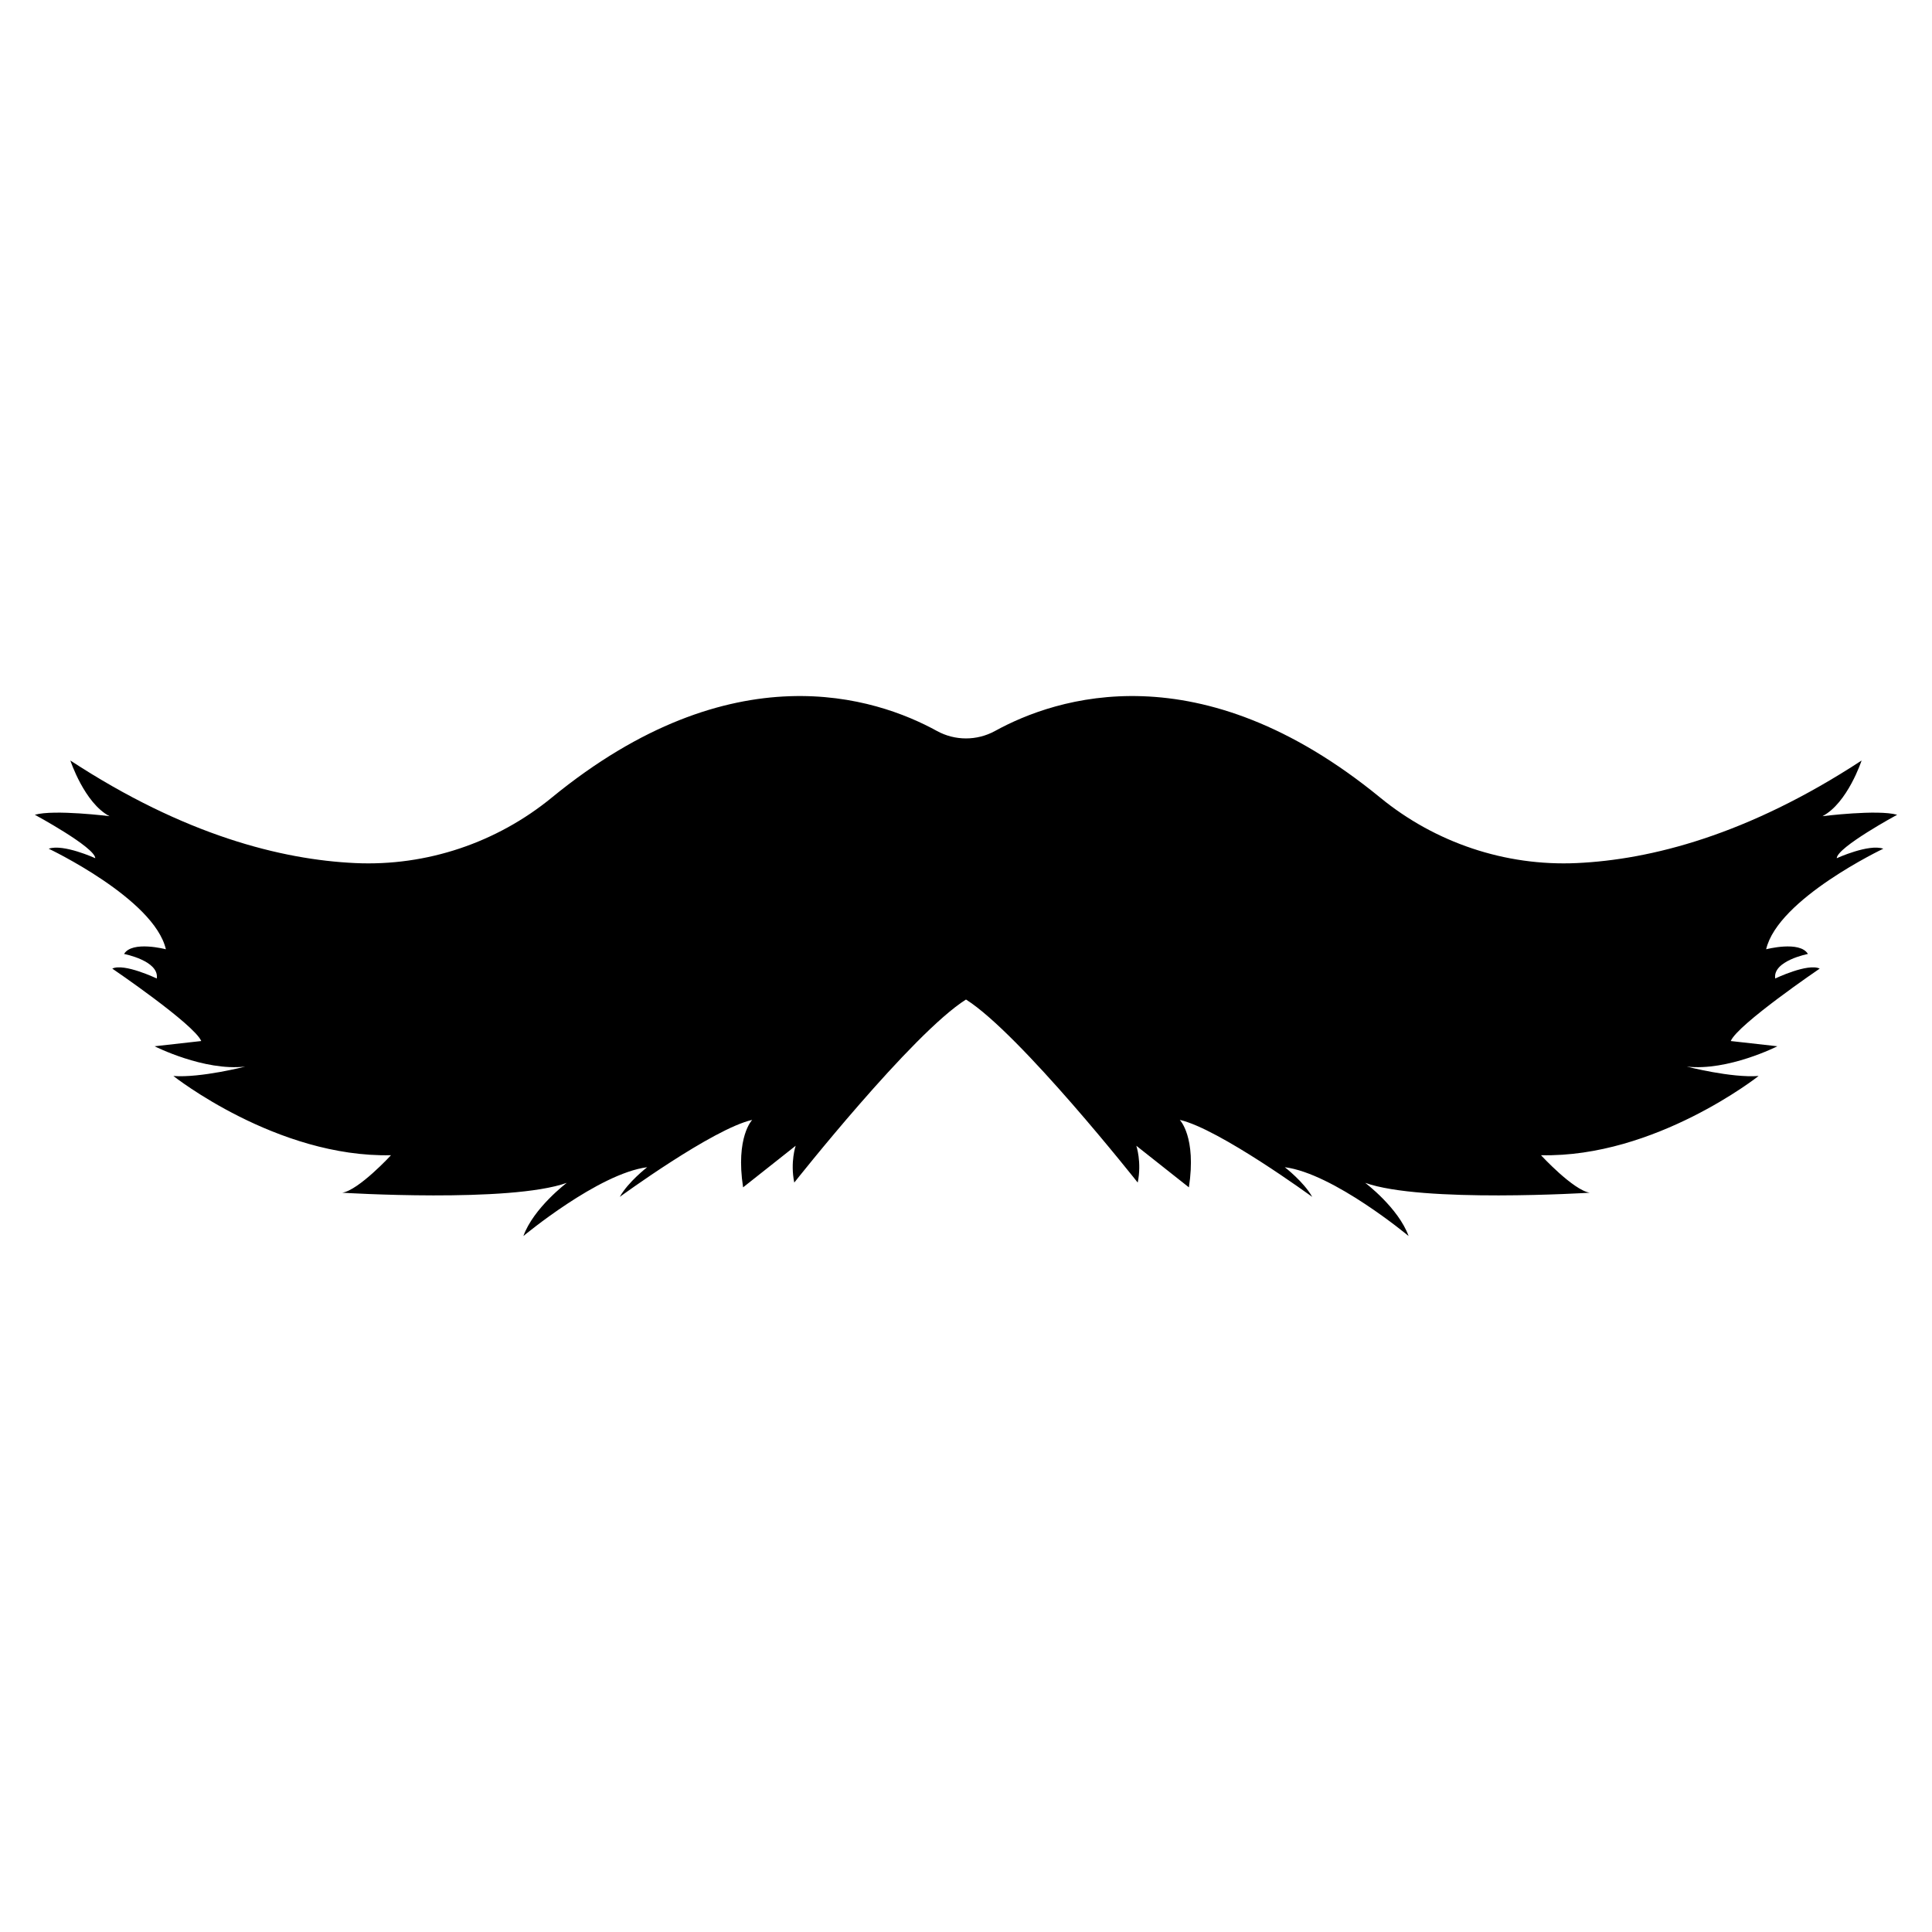 <?xml version="1.0" encoding="UTF-8"?>
<!-- Uploaded to: SVG Repo, www.svgrepo.com, Generator: SVG Repo Mixer Tools -->
<svg fill="#000000" width="800px" height="800px" version="1.1" viewBox="144 144 512 512" xmlns="http://www.w3.org/2000/svg">
 <path d="m646.76 359.92c-5.172-1.461-19.793 0.379-19.793 0.379 6.664-3.477 10.375-14.754 10.375-14.754-30.258 19.812-55.953 26.27-75.449 27.176-18.98 0.883-37.559-5.418-52.098-17.324-47.902-39.246-85.957-26.566-102.1-17.684-4.793 2.633-10.609 2.633-15.402 0-16.141-8.883-54.195-21.562-102.1 17.684-14.539 11.906-33.117 18.211-52.098 17.324-19.496-0.906-45.18-7.363-75.449-27.176 0 0 3.711 11.277 10.375 14.754 0 0-14.621-1.84-19.793-0.379 0 0 15.918 8.605 16.02 11.516 0 0-8.453-3.867-12.34-2.519 0 0 27.926 13.254 31.051 26.652 0 0-8.945-2.356-11.082 1.242 0 0 9.379 1.801 8.668 6.5 0 0-8.668-4.144-11.793-2.621 0 0 21.734 14.785 23.578 19.195l-12.359 1.387s13.066 6.633 24.008 5.387c0 0-11.793 3.031-19.031 2.488 0 0 27.41 21.684 57.672 20.996 0 0-8.523 9.254-12.926 9.941 0 0 44.457 2.766 59.512-2.621 0 0-8.801 6.633-11.504 14.098 0 0 19.887-16.574 32.809-18.238 0 0-5.039 3.887-7.269 7.867 0 0 24.695-18.066 35.102-20.41 0 0-4.461 4.516-2.418 17.879l13.934-11.023s-1.48 4.328-0.371 9.758c0 0 31.195-39.492 45.508-48.508 14.312 9.016 45.508 48.508 45.508 48.508 1.109-5.418-0.371-9.758-0.371-9.758l13.934 11.023c2.047-13.367-2.418-17.879-2.418-17.879 10.406 2.356 35.102 20.41 35.102 20.41-2.231-3.981-7.269-7.867-7.269-7.867 12.926 1.656 32.809 18.238 32.809 18.238-2.703-7.465-11.504-14.098-11.504-14.098 15.051 5.387 59.512 2.621 59.512 2.621-4.402-0.688-12.926-9.941-12.926-9.941 30.258 0.688 57.672-20.996 57.672-20.996-7.238 0.555-19.031-2.488-19.031-2.488 10.941 1.242 24.008-5.387 24.008-5.387l-12.359-1.387c1.852-4.422 23.578-19.195 23.578-19.195-3.125-1.523-11.793 2.621-11.793 2.621-0.711-4.699 8.668-6.5 8.668-6.5-2.129-3.59-11.074-1.242-11.074-1.242 3.125-13.398 31.051-26.652 31.051-26.652-3.875-1.355-12.34 2.519-12.34 2.519 0.094-2.902 16.008-11.516 16.008-11.516z"/>
</svg>